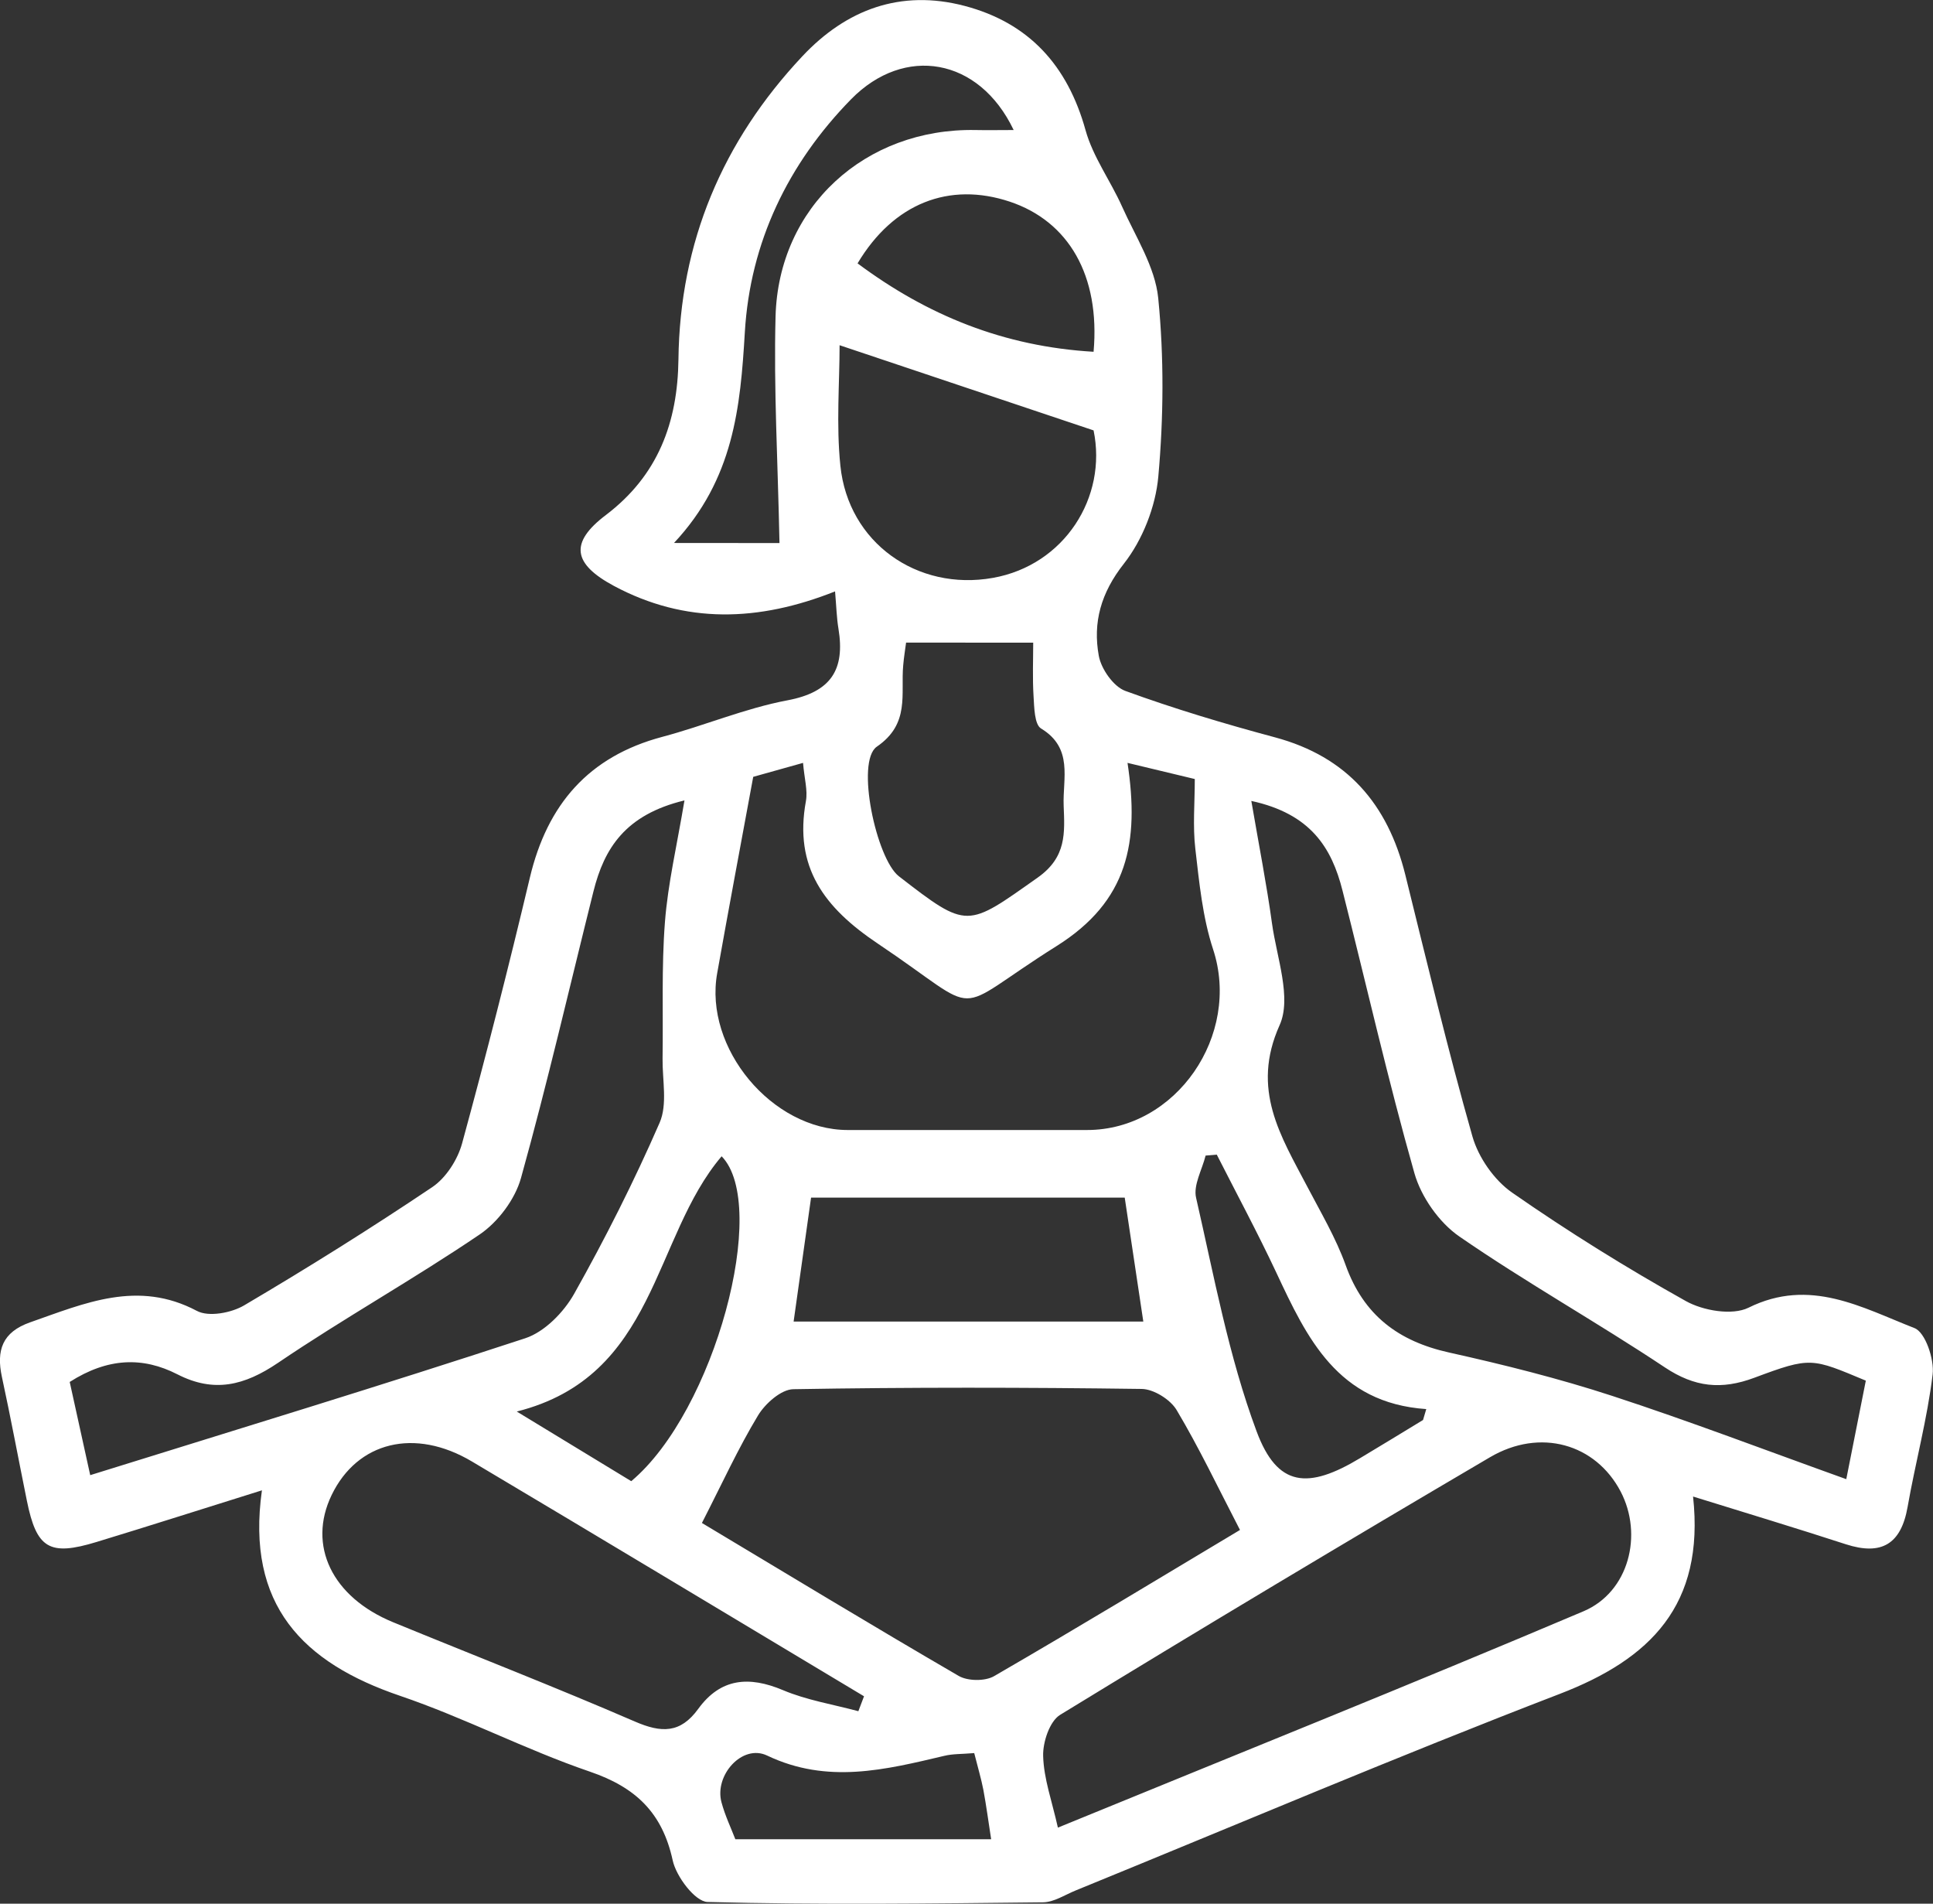 <?xml version="1.0" encoding="UTF-8"?> <!-- Generator: Adobe Illustrator 23.0.1, SVG Export Plug-In . SVG Version: 6.00 Build 0) --> <svg xmlns="http://www.w3.org/2000/svg" xmlns:xlink="http://www.w3.org/1999/xlink" id="Слой_1" x="0px" y="0px" viewBox="0 0 221.55 218.15" style="enable-background:new 0 0 221.55 218.15;" xml:space="preserve"><rect x="0" y="0" width="221.55" height="218.15" fill="#333333" stroke="none"/> <style type="text/css"> .st0{fill:#FFFFFF;} </style> <path class="st0" d="M194.05,171.49c1.35,12.46-4.91,18.63-15.29,22.62c-18.62,7.16-36.99,14.98-55.47,22.52 c-1.23,0.5-2.48,1.34-3.73,1.36c-12.83,0.14-25.66,0.3-38.47-0.04c-1.42-0.04-3.59-2.91-3.99-4.77c-1.19-5.47-4.25-8.37-9.48-10.16 c-7.38-2.52-14.38-6.18-21.76-8.69c-11.13-3.78-17.69-10.39-15.84-23.55c-6.69,2.09-12.81,4.05-18.96,5.92 c-5.41,1.65-6.87,0.75-7.98-4.73c-0.96-4.73-1.84-9.47-2.86-14.18c-0.66-3.05,0.04-5.14,3.23-6.26c6.26-2.19,12.35-4.9,19.12-1.31 c1.35,0.72,3.95,0.23,5.42-0.64c7.31-4.31,14.52-8.82,21.56-13.55c1.57-1.06,2.9-3.14,3.41-5c2.76-10.11,5.35-20.27,7.77-30.46 c1.99-8.37,6.72-13.88,15.17-16.13c4.82-1.28,9.48-3.27,14.36-4.19c4.99-0.94,6.61-3.51,5.84-8.2c-0.21-1.26-0.24-2.55-0.39-4.28 c-8.78,3.49-17.16,3.75-25.35-0.63c-4.69-2.52-5.12-4.94-0.92-8.12c5.99-4.54,8.23-10.62,8.32-17.83c0.16-13.44,5.05-25,14.2-34.74 c5.04-5.37,11.27-7.69,18.57-5.78c7.4,1.94,11.83,6.83,13.89,14.25c0.85,3.06,2.86,5.79,4.18,8.74c1.54,3.45,3.79,6.9,4.15,10.5 c0.67,6.76,0.62,13.67,0.01,20.45c-0.31,3.46-1.81,7.27-3.95,9.99c-2.63,3.34-3.57,6.73-2.87,10.56c0.28,1.51,1.68,3.51,3.03,4.01 c5.62,2.05,11.37,3.77,17.15,5.32c8.28,2.22,12.94,7.66,14.95,15.76c2.48,10.01,4.87,20.05,7.69,29.97c0.69,2.42,2.5,5.02,4.56,6.45 c6.41,4.46,13.08,8.61,19.9,12.42c1.98,1.11,5.33,1.68,7.19,0.76c7.03-3.48,12.99-0.01,19.02,2.34c1.24,0.48,2.28,3.57,2.08,5.29 c-0.61,5.11-1.98,10.12-2.87,15.2c-0.75,4.28-3,5.6-7.08,4.28C205.93,175.13,200.24,173.41,194.05,171.49z M80.45,174.52 c9.47,5.67,19.39,11.69,29.42,17.52c1.04,0.61,3.04,0.63,4.07,0.03c9.74-5.64,19.37-11.48,28.18-16.75 c-2.53-4.88-4.69-9.43-7.26-13.74c-0.72-1.21-2.64-2.41-4.02-2.42c-13.3-0.18-26.61-0.2-39.91,0.03c-1.4,0.02-3.23,1.65-4.05,3.01 C84.62,165.94,82.79,169.95,80.45,174.52z M86.33,89.02c-1.48,8.02-2.84,15.25-4.13,22.5c-1.54,8.58,6.29,17.96,14.95,17.97 c9.15,0,18.3,0,27.44,0c10.24,0,17.67-10.89,14.45-20.7c-1.21-3.68-1.59-7.66-2.04-11.54c-0.3-2.59-0.06-5.25-0.06-7.98 c-2.57-0.62-4.72-1.13-7.71-1.85c1.37,9.1,0.07,15.84-8.13,20.99c-12.62,7.93-7.92,8.14-20.49-0.28c-6.16-4.13-9.63-8.76-8.24-16.34 c0.22-1.22-0.18-2.56-0.33-4.37C89.51,88.13,87.36,88.73,86.33,89.02z M121.25,209.43c20.3-8.32,40.35-16.36,60.24-24.79 c5.23-2.22,6.84-8.79,4.26-13.72c-2.86-5.46-9.21-7.32-14.98-3.93c-16.51,9.7-32.94,19.53-49.27,29.52 c-1.2,0.74-1.99,3.13-1.94,4.72C119.63,203.82,120.57,206.39,121.25,209.43z M7.99,158.36c0.79,3.61,1.55,7.05,2.35,10.68 c16.99-5.29,33.49-10.31,49.87-15.69c2.21-0.73,4.4-2.97,5.59-5.08c3.58-6.37,6.88-12.91,9.8-19.61c0.92-2.1,0.31-4.89,0.34-7.36 c0.08-5.21-0.13-10.44,0.27-15.62c0.34-4.43,1.38-8.81,2.24-13.96c-6.8,1.64-9.2,5.51-10.43,10.42 c-2.74,10.96-5.28,21.98-8.31,32.86c-0.68,2.43-2.62,5.02-4.72,6.45c-7.56,5.13-15.57,9.6-23.14,14.73 c-3.83,2.59-7.31,3.46-11.51,1.31C16.36,155.45,12.35,155.58,7.99,158.36z M143.42,91.78c0.89,5.18,1.76,9.6,2.37,14.04 c0.54,3.91,2.28,8.53,0.87,11.66c-3.31,7.37,0.14,12.71,3.19,18.53c1.54,2.94,3.26,5.85,4.38,8.96c2.06,5.74,6.04,8.73,11.87,10.02 c6.29,1.4,12.57,2.97,18.69,4.97c8.91,2.91,17.67,6.26,26.82,9.54c0.87-4.4,1.57-7.9,2.24-11.29c-6.21-2.59-6.28-2.76-12.78-0.33 c-3.78,1.41-6.84,1.08-10.24-1.18c-7.75-5.16-15.9-9.72-23.57-15.01c-2.32-1.6-4.38-4.54-5.15-7.26 c-3.04-10.71-5.5-21.58-8.24-32.38C152.63,97.13,150.21,93.25,143.42,91.78z M98.38,196.09c0.22-0.57,0.43-1.14,0.65-1.71 c-14.97-8.97-29.93-17.98-44.93-26.9c-6.57-3.91-13.14-2.27-16.09,3.84c-2.79,5.78,0.04,11.7,7.06,14.58 c9.23,3.79,18.54,7.41,27.69,11.37c3.04,1.32,5.22,1.38,7.27-1.45c2.56-3.52,5.81-3.79,9.72-2.14 C92.47,194.83,95.49,195.31,98.38,196.09z M128.91,137.24c-11.99,0-23.92,0-35.95,0c-0.68,4.84-1.34,9.5-2,14.2 c13.54,0,26.72,0,40.08,0C130.3,146.5,129.62,141.96,128.91,137.24z M96.23,39.56c0,4.27-0.4,9.08,0.09,13.81 c0.9,8.81,8.8,14.4,17.49,12.85c8.19-1.46,13.12-9.24,11.53-16.9C115.48,46.01,106.11,42.87,96.23,39.56z M103.85,73.64 c-0.09,0.71-0.25,1.65-0.33,2.61c-0.3,3.3,0.81,6.68-3.02,9.31c-2.46,1.69-0.06,12.84,2.52,14.85c7.93,6.14,7.77,5.9,15.92,0.15 c3.33-2.35,3.09-5.15,2.97-8.24c-0.12-3.11,1.13-6.59-2.59-8.84c-0.76-0.46-0.78-2.41-0.86-3.69c-0.13-2.1-0.04-4.21-0.04-6.15 C113.25,73.64,108.71,73.64,103.85,73.64z M89.34,62.23c-0.19-9.44-0.67-17.71-0.45-25.96c0.33-12.56,10.27-21.6,22.91-21.37 c1.36,0.03,2.73,0,4.38,0c-3.97-8.32-12.53-9.74-18.62-3.54c-7.26,7.41-11.58,16.44-12.19,26.69c-0.51,8.61-1.27,16.85-8.12,24.17 C82.37,62.23,86.33,62.23,89.34,62.23z M163.1,162.72c0.12-0.42,0.24-0.83,0.37-1.25c-10.18-0.7-13.68-8.15-17.2-15.67 c-2.14-4.56-4.53-9-6.81-13.49c-0.43,0.04-0.86,0.08-1.28,0.11c-0.4,1.62-1.43,3.39-1.09,4.84c2.06,8.98,3.73,18.16,6.93,26.75 c2.38,6.41,5.89,6.69,11.9,3.06C158.31,165.64,160.7,164.18,163.1,162.72z M72.35,169.73c9.58-8.02,15.86-31.59,10.36-37.23 c-7.96,9.35-7.41,25.2-23.48,29.25C64.09,164.71,68.15,167.18,72.35,169.73z M125.34,40.31c0.77-8.75-2.87-14.95-9.6-17.2 c-6.94-2.31-13.33,0.17-17.45,7.07C106.26,36.12,115.03,39.71,125.34,40.31z M111.66,200.89c-1.45,0.12-2.46,0.08-3.41,0.31 c-6.78,1.6-13.41,3.27-20.33-0.03c-2.84-1.35-6.06,2.25-5.23,5.35c0.41,1.53,1.11,2.99,1.59,4.24c10.02,0,19.59,0,29.32,0 c-0.32-2.07-0.56-3.87-0.89-5.65C112.46,203.82,112.08,202.56,111.66,200.89z"></path> </svg> 